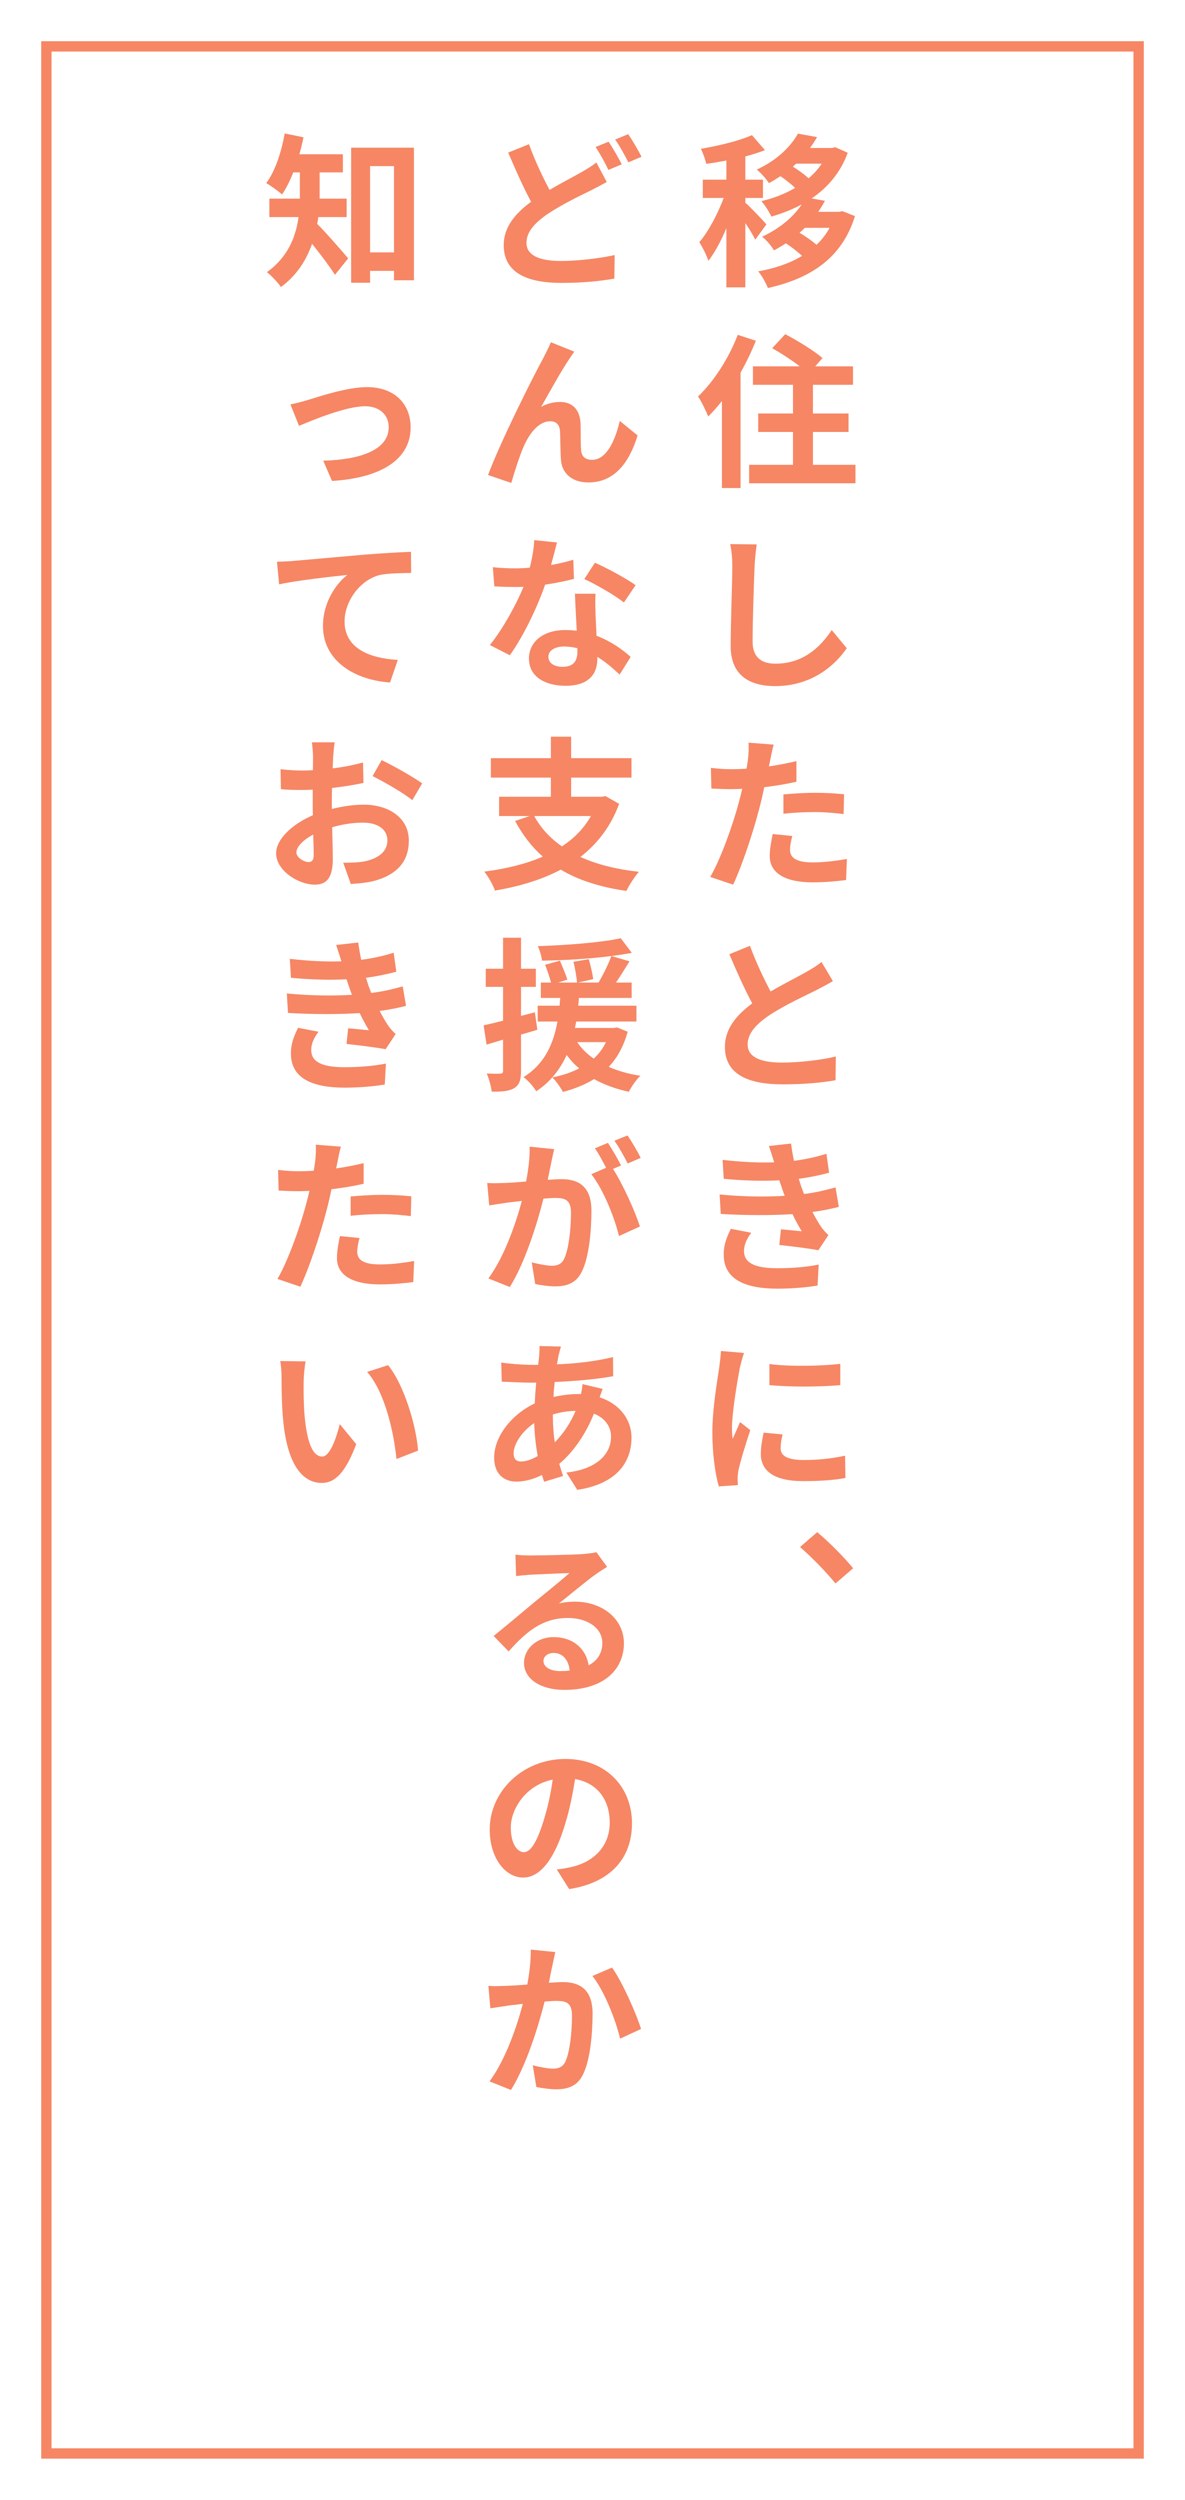 <svg width="230" height="485" viewBox="0 0 230 485" fill="none" xmlns="http://www.w3.org/2000/svg">
<g filter="url(#filter0_d_166_21)">
<rect x="2" y="1" width="214" height="469" fill="white"/>
<rect x="3" y="2" width="212" height="467" stroke="#F68664" stroke-width="2"/>
</g>
<path d="M148.76 43.528L146.584 46.504C146.2 45.672 145.432 44.424 144.664 43.272V55.752H140.984V44.264C139.96 46.728 138.744 49 137.496 50.6C137.144 49.512 136.344 47.944 135.736 46.984C137.528 44.904 139.288 41.512 140.472 38.408H136.408V34.856H140.984V31.144C139.64 31.4 138.328 31.624 137.08 31.784C136.888 30.92 136.44 29.64 136.024 28.872C139.544 28.264 143.48 27.336 145.944 26.216L148.472 29.128C147.32 29.576 146.04 29.992 144.664 30.344V34.856H148.088V38.408H144.664V39.336C145.528 40.04 148.152 42.824 148.76 43.528ZM161.016 44.2H156.216C155.896 44.52 155.544 44.84 155.192 45.16C156.312 45.832 157.56 46.696 158.488 47.496C159.48 46.536 160.344 45.448 161.016 44.2ZM159.48 31.752H154.52C154.328 31.944 154.104 32.136 153.88 32.328C154.936 32.968 156.088 33.8 156.952 34.6C157.944 33.736 158.808 32.808 159.48 31.752ZM163.512 40.968L165.944 41.928C163.384 50.216 157.144 54.056 149.048 55.88C148.664 54.92 147.832 53.416 147.16 52.648C150.36 52.072 153.272 51.112 155.672 49.64C154.776 48.808 153.624 47.912 152.536 47.208C151.8 47.688 151.032 48.136 150.232 48.584C149.752 47.752 148.696 46.504 147.928 45.928C151.544 44.232 154.072 41.96 155.608 39.656C153.784 40.648 151.8 41.416 149.72 42.024C149.336 41.16 148.44 39.752 147.768 39.016C150.136 38.472 152.376 37.608 154.328 36.456C153.528 35.688 152.44 34.824 151.48 34.184C150.776 34.632 150.04 35.112 149.24 35.528C148.728 34.728 147.608 33.448 146.872 32.904C150.904 31.048 153.496 28.392 154.872 25.928L158.584 26.6C158.168 27.336 157.72 28.04 157.208 28.712H161.496L162.104 28.552L164.536 29.64C163.128 33.512 160.632 36.392 157.528 38.504L160.12 38.952C159.736 39.688 159.288 40.392 158.808 41.096H162.84L163.512 40.968ZM143.192 64.96L146.712 66.112C145.88 68.16 144.888 70.272 143.736 72.288V94.688H140.12V77.792C139.256 78.912 138.36 79.904 137.464 80.8C137.112 79.904 136.12 77.824 135.48 76.928C138.52 74.048 141.464 69.504 143.192 64.96ZM157.784 90.176H166.04V93.76H145.4V90.176H153.912V83.808H147.16V80.224H153.912V74.656H146.136V71.072H155.224C153.656 69.856 151.576 68.512 149.88 67.552L152.408 64.832C154.776 66.08 158.04 68.064 159.64 69.472L158.232 71.072H165.56V74.656H157.784V80.224H164.696V83.808H157.784V90.176ZM146.872 105.624C146.68 106.968 146.52 108.6 146.456 109.88C146.328 113.336 146.072 120.504 146.072 124.472C146.072 127.704 147.992 128.76 150.488 128.76C155.768 128.76 159.128 125.72 161.432 122.232L164.344 125.752C162.296 128.824 157.752 133.112 150.456 133.112C145.208 133.112 141.816 130.808 141.816 125.336C141.816 121.048 142.136 112.632 142.136 109.88C142.136 108.376 142.008 106.84 141.72 105.56L146.872 105.624ZM153.784 162.192C153.528 163.088 153.336 164.144 153.336 164.848C153.336 166.256 154.296 167.312 157.72 167.312C159.864 167.312 162.072 167.056 164.376 166.64L164.216 170.736C162.424 170.96 160.248 171.184 157.688 171.184C152.312 171.184 149.4 169.328 149.4 166.096C149.4 164.624 149.72 163.088 149.976 161.808L153.784 162.192ZM150.168 144.464C149.912 145.328 149.624 146.768 149.496 147.472C149.432 147.824 149.336 148.24 149.24 148.688C151.032 148.432 152.824 148.08 154.584 147.664V151.664C152.664 152.112 150.488 152.464 148.344 152.72C148.056 154.096 147.736 155.504 147.384 156.816C146.232 161.296 144.088 167.824 142.296 171.632L137.848 170.128C139.768 166.928 142.2 160.208 143.384 155.728C143.608 154.864 143.864 153.968 144.056 153.04C143.32 153.072 142.616 153.104 141.944 153.104C140.408 153.104 139.192 153.04 138.072 152.976L137.976 148.976C139.608 149.168 140.696 149.232 142.008 149.232C142.936 149.232 143.896 149.2 144.888 149.136C145.016 148.432 145.112 147.824 145.176 147.312C145.304 146.128 145.368 144.816 145.272 144.08L150.168 144.464ZM152.056 154.128C153.848 153.968 156.152 153.808 158.2 153.808C160.024 153.808 161.944 153.904 163.832 154.096L163.736 157.936C162.136 157.744 160.184 157.552 158.232 157.552C156.056 157.552 154.072 157.648 152.056 157.872V154.128ZM145.56 183.496C146.776 186.824 148.28 189.896 149.56 192.36C152.184 190.824 154.968 189.448 156.472 188.584C157.688 187.88 158.616 187.336 159.448 186.632L161.656 190.344C160.696 190.92 159.672 191.464 158.488 192.072C156.504 193.064 152.472 194.92 149.56 196.808C146.904 198.568 145.112 200.392 145.112 202.632C145.112 204.936 147.32 206.152 151.768 206.152C155.064 206.152 159.384 205.672 162.232 204.968L162.168 209.576C159.448 210.056 156.056 210.376 151.896 210.376C145.528 210.376 140.696 208.616 140.696 203.112C140.696 199.592 142.936 196.936 146.008 194.664C144.536 191.944 143 188.52 141.56 185.128L145.56 183.496ZM139.672 231.744C144.44 232.192 148.76 232.224 152.312 232C152.152 231.616 152.024 231.232 151.896 230.88C151.64 230.144 151.448 229.536 151.256 228.992C148.248 229.152 144.504 229.088 140.472 228.704L140.248 225.024C144.056 225.472 147.32 225.6 150.264 225.504C149.944 224.48 149.624 223.456 149.24 222.336L153.528 221.856C153.688 223.008 153.88 224.128 154.104 225.216C156.312 224.928 158.36 224.48 160.408 223.84L160.92 227.52C159.16 228 157.144 228.416 155.032 228.704C155.192 229.216 155.352 229.728 155.512 230.208C155.672 230.656 155.864 231.136 156.056 231.648C158.68 231.328 160.6 230.784 162.168 230.368L162.808 234.144C161.336 234.528 159.608 234.88 157.688 235.136C158.232 236.16 158.776 237.152 159.352 237.984C159.768 238.592 160.216 239.072 160.792 239.616L158.84 242.56C157.048 242.208 153.592 241.792 151.256 241.536L151.576 238.496C152.92 238.624 154.648 238.784 155.608 238.88C154.936 237.76 154.328 236.64 153.816 235.552C149.88 235.808 144.728 235.808 139.896 235.52L139.672 231.744ZM145.816 239.168C145.048 240.224 144.408 241.344 144.408 242.72C144.408 245.088 146.648 246.048 150.872 246.048C153.912 246.048 156.632 245.792 158.904 245.344L158.68 249.408C156.44 249.792 153.528 250.016 150.904 250.016C144.504 250.016 140.536 248.128 140.472 243.552C140.408 241.504 141.112 239.936 141.848 238.4L145.816 239.168ZM149.336 264.632C153.272 265.176 159.64 265.016 163.096 264.6V268.728C159.16 269.08 153.368 269.112 149.336 268.728V264.632ZM151.896 278.296C151.64 279.352 151.512 280.12 151.512 280.984C151.512 282.392 152.728 283.256 155.992 283.256C158.84 283.256 161.208 283 164.024 282.424L164.088 286.744C162.008 287.128 159.448 287.352 155.832 287.352C150.328 287.352 147.672 285.4 147.672 282.104C147.672 280.856 147.864 279.576 148.216 277.944L151.896 278.296ZM144.408 262.488C144.152 263.16 143.736 264.76 143.608 265.336C143.192 267.48 142.072 273.88 142.072 277.08C142.072 277.688 142.104 278.52 142.2 279.16C142.68 278.072 143.192 276.952 143.64 275.896L145.624 277.464C144.728 280.12 143.672 283.608 143.32 285.304C143.224 285.784 143.16 286.488 143.16 286.808C143.16 287.16 143.192 287.672 143.224 288.12L139.512 288.376C138.872 286.168 138.264 282.264 138.264 277.912C138.264 273.112 139.256 267.704 139.608 265.24C139.704 264.344 139.896 263.128 139.928 262.104L144.408 262.488Z" fill="#F68664"/>
<path d="M162.16 307.208C160.208 304.808 157.488 302.056 155.28 300.136L158.608 297.256C160.88 299.112 163.984 302.28 165.584 304.264L162.16 307.208Z" fill="#F68664"/>
<path d="M102.664 27.976C103.88 31.304 105.352 34.376 106.664 36.84C109 35.464 111.272 34.312 112.776 33.448C113.96 32.776 114.888 32.2 115.752 31.528L117.768 35.304C116.744 35.88 115.72 36.424 114.568 37C112.552 37.992 109.576 39.4 106.632 41.288C103.976 43.048 102.184 44.872 102.184 47.112C102.184 49.416 104.424 50.632 108.872 50.632C112.136 50.632 116.456 50.12 119.304 49.48L119.24 54.056C116.52 54.536 113.128 54.888 108.968 54.888C102.6 54.888 97.768 53.096 97.768 47.56C97.768 44.04 100.008 41.416 103.08 39.144C101.608 36.424 100.072 32.968 98.632 29.608L102.664 27.976ZM118.12 27.496C118.92 28.648 120.072 30.696 120.68 31.88L118.088 32.968C117.448 31.656 116.456 29.768 115.592 28.52L118.12 27.496ZM121.928 26.024C122.76 27.24 123.944 29.288 124.52 30.408L121.96 31.496C121.288 30.152 120.264 28.296 119.4 27.08L121.928 26.024ZM111.464 68.224C111.144 68.672 110.792 69.216 110.44 69.728C108.872 72.032 106.632 76.128 105.032 78.944C106.216 78.272 107.496 77.984 108.712 77.984C111.112 77.984 112.552 79.488 112.68 82.144C112.744 83.584 112.648 86.144 112.808 87.488C112.936 88.736 113.832 89.216 114.888 89.216C117.672 89.216 119.368 85.632 120.296 81.664L123.752 84.48C122.088 89.952 119.112 93.6 114.216 93.6C110.664 93.6 109 91.488 108.872 89.152C108.744 87.456 108.776 84.832 108.68 83.52C108.584 82.4 107.944 81.728 106.792 81.728C104.616 81.728 102.824 83.968 101.672 86.56C100.84 88.416 99.72 92 99.24 93.696L94.728 92.16C97.096 85.76 103.656 72.704 105.352 69.664C105.768 68.8 106.376 67.744 106.92 66.4L111.464 68.224ZM108.104 105.24C107.848 106.264 107.432 107.896 106.952 109.624C108.52 109.336 110.024 108.984 111.272 108.6L111.4 112.312C109.928 112.696 107.944 113.112 105.8 113.432C104.264 117.912 101.544 123.512 98.952 127.128L95.08 125.144C97.608 122.008 100.2 117.304 101.608 113.848C101.032 113.88 100.488 113.88 99.944 113.88C98.632 113.88 97.32 113.848 95.944 113.752L95.656 110.04C97.032 110.2 98.728 110.264 99.912 110.264C100.872 110.264 101.832 110.232 102.824 110.136C103.272 108.376 103.624 106.456 103.688 104.792L108.104 105.24ZM106.44 127.384C106.44 128.568 107.432 129.368 109.192 129.368C111.4 129.368 112.072 128.152 112.072 126.392C112.072 126.2 112.072 126.008 112.072 125.752C111.24 125.56 110.376 125.432 109.48 125.432C107.624 125.432 106.44 126.264 106.44 127.384ZM115.592 115.192C115.496 116.536 115.56 117.88 115.592 119.288C115.624 120.216 115.72 121.752 115.784 123.352C118.536 124.376 120.776 125.976 122.408 127.448L120.264 130.872C119.144 129.848 117.704 128.504 115.944 127.448C115.944 127.544 115.944 127.672 115.944 127.768C115.944 130.744 114.312 133.048 109.768 133.048C105.8 133.048 102.664 131.288 102.664 127.768C102.664 124.632 105.288 122.232 109.736 122.232C110.504 122.232 111.208 122.296 111.944 122.36C111.816 119.992 111.656 117.144 111.592 115.192H115.592ZM121.096 116.888C119.24 115.416 115.592 113.336 113.416 112.344L115.464 109.176C117.768 110.168 121.736 112.344 123.368 113.528L121.096 116.888ZM114.696 158.32H103.688C104.968 160.656 106.76 162.608 109.064 164.208C111.4 162.672 113.32 160.752 114.696 158.32ZM117.512 154.448L120.168 155.952C118.568 160.336 115.944 163.696 112.648 166.256C115.816 167.696 119.592 168.656 124.008 169.136C123.208 170.032 122.12 171.728 121.576 172.848C116.488 172.112 112.264 170.768 108.84 168.72C105.096 170.704 100.744 171.984 96.072 172.784C95.72 171.76 94.728 169.968 93.992 169.104C98.184 168.56 102.056 167.632 105.352 166.192C103.208 164.304 101.448 162 99.976 159.28L102.792 158.32H96.872V154.576H106.92V150.864H95.272V147.088H106.92V142.928H110.856V147.088H122.568V150.864H110.856V154.576H116.84L117.512 154.448ZM103.816 196.392L104.296 199.784C103.24 200.104 102.184 200.424 101.128 200.712V207.752C101.128 209.512 100.808 210.472 99.848 211.08C98.888 211.688 97.512 211.816 95.432 211.784C95.336 210.856 94.92 209.288 94.472 208.264C95.624 208.328 96.712 208.328 97.096 208.296C97.48 208.296 97.64 208.168 97.64 207.752V201.704L94.44 202.664L93.864 198.92C94.952 198.696 96.232 198.376 97.64 198.024V191.464H94.28V187.944H97.64V181.928H101.128V187.944H104.008V191.464H101.128V197.096L103.816 196.392ZM117.608 202.184H112.04C112.84 203.4 113.896 204.456 115.24 205.384C116.2 204.488 117.032 203.432 117.608 202.184ZM119.784 199.336L121.832 200.168C121.032 203.016 119.816 205.224 118.152 206.984C119.976 207.784 122.024 208.36 124.296 208.712C123.496 209.448 122.536 210.856 122.056 211.816C119.528 211.272 117.256 210.44 115.304 209.352C113.544 210.44 111.464 211.272 109.256 211.848C108.872 211.048 107.848 209.64 107.208 209.032C109.128 208.648 110.888 208.072 112.424 207.272C111.496 206.536 110.696 205.64 109.992 204.68C108.744 207.368 106.92 209.864 104.072 211.72C103.56 210.824 102.472 209.608 101.608 208.968C105.832 206.376 107.464 202.28 108.2 198.184H104.36V195.112H108.616C108.648 194.6 108.68 194.088 108.744 193.608H104.968V190.632H106.952C106.696 189.64 106.216 188.232 105.8 187.176L108.68 186.376C109.16 187.56 109.832 189.096 110.12 190.056L108.328 190.632H112.008C111.912 189.576 111.624 187.912 111.304 186.6L114.28 186.088C114.632 187.336 115.016 188.968 115.144 189.96L112.168 190.632H116.168C117.064 189.128 118.088 187.048 118.664 185.48C114.408 186.024 109.48 186.312 105.192 186.376C105.128 185.544 104.744 184.328 104.392 183.56C109.992 183.368 116.552 182.888 120.488 182.024L122.632 184.872C121.416 185.096 120.104 185.288 118.664 185.48L122.184 186.504C121.32 187.912 120.392 189.384 119.56 190.632H122.6V193.608H112.36C112.328 194.12 112.296 194.6 112.232 195.112H123.528V198.184H111.848C111.752 198.6 111.688 199.016 111.592 199.432H119.176L119.784 199.336ZM107.56 222.944C107.368 223.776 107.144 224.8 106.984 225.6C106.792 226.56 106.536 227.744 106.312 228.896C107.4 228.832 108.328 228.768 109 228.768C112.392 228.768 114.792 230.272 114.792 234.88C114.792 238.656 114.344 243.84 112.968 246.624C111.912 248.864 110.152 249.568 107.72 249.568C106.504 249.568 104.968 249.344 103.88 249.12L103.208 244.896C104.424 245.248 106.28 245.568 107.112 245.568C108.2 245.568 109 245.248 109.512 244.192C110.376 242.368 110.824 238.496 110.824 235.328C110.824 232.768 109.704 232.416 107.72 232.416C107.208 232.416 106.408 232.48 105.48 232.544C104.264 237.408 101.896 244.992 98.952 249.696L94.792 248.032C97.896 243.84 100.104 237.376 101.288 232.992C100.136 233.12 99.112 233.248 98.536 233.312C97.608 233.472 95.944 233.696 94.952 233.856L94.568 229.504C95.752 229.6 96.808 229.536 97.992 229.504C98.984 229.472 100.488 229.376 102.12 229.216C102.568 226.816 102.856 224.48 102.792 222.464L107.56 222.944ZM121.8 220.288C122.632 221.504 123.816 223.52 124.36 224.64L121.832 225.728C121.16 224.416 120.136 222.528 119.24 221.312L121.8 220.288ZM117.992 221.728C118.792 222.912 119.944 224.928 120.552 226.112L118.984 226.784C120.904 229.76 123.304 235.104 124.2 237.952L120.136 239.808C119.304 236.256 117.032 230.624 114.76 227.808L117.64 226.56C117 225.344 116.2 223.808 115.464 222.784L117.992 221.728ZM108.872 261.24C108.68 261.88 108.552 262.456 108.424 262.936C108.328 263.48 108.2 264.056 108.104 264.696C112.008 264.536 115.464 264.12 118.984 263.288L119.016 267C115.88 267.576 111.592 267.96 107.656 268.12C107.56 269.08 107.464 270.072 107.432 271.032C108.968 270.68 110.632 270.456 112.2 270.456C112.392 270.456 112.584 270.456 112.776 270.456C112.904 269.816 113.032 269.016 113.064 268.536L116.968 269.464C116.84 269.816 116.584 270.488 116.392 271.096C120.104 272.312 122.568 275.224 122.568 278.936C122.568 283.48 119.912 287.864 112.04 289.048L109.928 285.688C116.104 285.016 118.6 281.88 118.6 278.744C118.6 276.824 117.48 275.128 115.272 274.264C113.544 278.616 110.984 281.976 108.552 283.992C108.776 284.792 109.032 285.592 109.288 286.36L105.608 287.48C105.48 287.064 105.32 286.616 105.192 286.168C103.624 286.936 101.928 287.448 100.232 287.448C97.896 287.448 95.912 286.04 95.912 282.808C95.912 278.68 99.304 274.392 103.784 272.28C103.848 270.904 103.944 269.56 104.072 268.248C103.72 268.248 103.4 268.248 103.048 268.248C101.384 268.248 98.888 268.12 97.384 268.056L97.288 264.344C98.408 264.536 101.224 264.792 103.176 264.792C103.624 264.792 104.04 264.792 104.456 264.792C104.52 264.184 104.584 263.608 104.648 263.064C104.68 262.456 104.744 261.688 104.712 261.144L108.872 261.24ZM99.688 281.976C99.688 283 100.136 283.544 101.16 283.544C102.056 283.544 103.208 283.16 104.36 282.488C104.008 280.504 103.752 278.296 103.688 276.088C101.288 277.72 99.688 280.152 99.688 281.976ZM107.304 274.52C107.304 276.472 107.432 278.232 107.688 279.832C109.192 278.264 110.632 276.312 111.72 273.72C110.024 273.752 108.552 274.04 107.304 274.424V274.52ZM105.48 322.224C105.48 323.408 106.792 324.208 108.712 324.208C109.384 324.208 109.992 324.176 110.568 324.112C110.376 322.032 109.192 320.688 107.464 320.688C106.248 320.688 105.48 321.424 105.48 322.224ZM100.04 301.616C100.936 301.744 102.056 301.776 102.952 301.776C104.648 301.776 111.496 301.648 113.32 301.488C114.632 301.36 115.368 301.264 115.752 301.136L117.832 303.984C117.096 304.464 116.328 304.912 115.592 305.456C113.864 306.672 110.504 309.488 108.488 311.088C109.544 310.832 110.504 310.736 111.528 310.736C116.968 310.736 121.096 314.128 121.096 318.8C121.096 323.856 117.256 327.856 109.512 327.856C105.064 327.856 101.704 325.808 101.704 322.608C101.704 320.016 104.04 317.616 107.432 317.616C111.4 317.616 113.8 320.048 114.248 323.088C116.008 322.16 116.904 320.688 116.904 318.736C116.904 315.856 114.024 313.904 110.248 313.904C105.352 313.904 102.152 316.496 98.728 320.4L95.816 317.392C98.088 315.568 101.96 312.304 103.848 310.736C105.64 309.264 108.968 306.576 110.536 305.2C108.904 305.232 104.488 305.424 102.792 305.52C101.928 305.584 100.904 305.68 100.168 305.776L100.04 301.616ZM122.664 353.736C122.664 360.488 118.536 365.256 110.472 366.504L108.072 362.696C109.288 362.568 110.184 362.376 111.048 362.184C115.144 361.224 118.344 358.28 118.344 353.608C118.344 349.192 115.944 345.896 111.624 345.16C111.176 347.88 110.632 350.824 109.704 353.832C107.784 360.296 105.032 364.264 101.544 364.264C97.992 364.264 95.048 360.36 95.048 354.952C95.048 347.56 101.448 341.256 109.736 341.256C117.672 341.256 122.664 346.76 122.664 353.736ZM99.144 354.536C99.144 357.768 100.424 359.336 101.672 359.336C103.016 359.336 104.264 357.32 105.576 353C106.312 350.632 106.92 347.912 107.272 345.256C101.992 346.344 99.144 351.016 99.144 354.536ZM107.784 378.72C107.592 379.552 107.368 380.576 107.208 381.376C106.984 382.336 106.76 383.52 106.536 384.672C107.592 384.608 108.552 384.544 109.224 384.544C112.616 384.544 115.016 386.048 115.016 390.656C115.016 394.432 114.568 399.616 113.192 402.4C112.136 404.64 110.344 405.344 107.944 405.344C106.696 405.344 105.192 405.12 104.104 404.896L103.4 400.672C104.648 401.024 106.472 401.344 107.336 401.344C108.392 401.344 109.224 401.024 109.736 399.968C110.6 398.144 111.016 394.272 111.016 391.104C111.016 388.544 109.928 388.192 107.912 388.192C107.4 388.192 106.6 388.256 105.704 388.32C104.488 393.184 102.12 400.768 99.176 405.472L95.016 403.808C98.12 399.616 100.328 393.152 101.48 388.768C100.328 388.896 99.336 389.024 98.728 389.088C97.832 389.248 96.136 389.472 95.176 389.632L94.792 385.28C95.944 385.376 97.032 385.312 98.216 385.28C99.208 385.248 100.712 385.152 102.344 385.024C102.792 382.592 103.048 380.256 103.016 378.24L107.784 378.72ZM118.792 381.728C120.776 384.48 123.464 390.592 124.424 393.632L120.36 395.52C119.528 391.968 117.256 386.176 114.984 383.36L118.792 381.728Z" fill="#F68664"/>
<path d="M67.288 42.12H61.784C61.72 42.568 61.656 43.016 61.56 43.432C63.224 45.064 66.68 49.064 67.576 50.12L65.016 53.32C63.96 51.656 62.136 49.256 60.568 47.304C59.48 50.44 57.592 53.448 54.52 55.688C54.008 54.888 52.6 53.384 51.8 52.808C55.96 49.832 57.432 45.832 57.944 42.12H52.28V38.536H58.2V37.736V33.448H56.92C56.28 35.08 55.544 36.552 54.744 37.736C54.04 37.096 52.536 36.008 51.672 35.528C53.4 33.224 54.616 29.544 55.256 25.896L58.904 26.632C58.68 27.752 58.424 28.84 58.104 29.928H66.552V33.448H62.04V37.768V38.536H67.288V42.12ZM71.832 48.968H76.472V32.232H71.832V48.968ZM68.152 28.648H80.344V54.376H76.472V52.552H71.832V54.856H68.152V28.648ZM56.373 78.464C57.333 78.272 58.805 77.888 59.765 77.6C61.941 76.928 67.381 75.104 71.253 75.104C76.309 75.104 79.701 78.112 79.701 82.944C79.701 88.736 74.613 92.672 64.437 93.312L62.741 89.376C70.069 89.184 75.445 87.232 75.445 82.88C75.445 80.48 73.653 78.816 70.869 78.816C67.157 78.816 60.757 81.472 58.037 82.624L56.373 78.464ZM53.756 108.984C55.036 108.952 56.284 108.888 56.924 108.824C59.58 108.6 64.86 108.12 70.716 107.608C74.012 107.352 77.532 107.128 79.772 107.064L79.804 111.16C78.076 111.192 75.324 111.192 73.628 111.576C69.756 112.6 66.876 116.76 66.876 120.568C66.876 125.816 71.804 127.736 77.212 128.024L75.708 132.408C69.02 131.96 62.684 128.344 62.684 121.432C62.684 116.824 65.276 113.176 67.42 111.544C64.412 111.864 57.884 112.568 54.172 113.368L53.756 108.984ZM64.952 144.016C64.856 144.592 64.728 145.968 64.664 146.8C64.632 147.504 64.6 148.272 64.568 149.072C66.68 148.816 68.792 148.4 70.456 147.92L70.552 151.888C68.728 152.304 66.52 152.624 64.44 152.88C64.408 153.84 64.408 154.832 64.408 155.76C64.408 156.144 64.408 156.528 64.408 156.944C66.584 156.4 68.792 156.112 70.552 156.112C75.48 156.112 79.352 158.672 79.352 163.088C79.352 166.864 77.368 169.712 72.28 170.992C70.808 171.312 69.4 171.408 68.088 171.504L66.616 167.376C68.056 167.376 69.432 167.344 70.552 167.152C73.144 166.672 75.192 165.392 75.192 163.056C75.192 160.88 73.272 159.6 70.488 159.6C68.504 159.6 66.424 159.92 64.472 160.496C64.536 163.024 64.6 165.52 64.6 166.608C64.6 170.576 63.192 171.632 61.08 171.632C57.976 171.632 53.592 168.944 53.592 165.552C53.592 162.768 56.792 159.856 60.728 158.16C60.696 157.392 60.696 156.624 60.696 155.888C60.696 154.992 60.696 154.096 60.696 153.2C60.088 153.232 59.512 153.264 59 153.264C56.856 153.264 55.608 153.232 54.52 153.104L54.456 149.232C56.344 149.456 57.72 149.488 58.872 149.488C59.448 149.488 60.088 149.456 60.728 149.424C60.76 148.304 60.76 147.376 60.76 146.832C60.76 146.16 60.632 144.592 60.536 144.016H64.952ZM74.072 147.472C76.536 148.656 80.248 150.768 81.944 151.984L80.024 155.248C78.488 153.936 74.296 151.536 72.312 150.576L74.072 147.472ZM57.528 165.392C57.528 166.384 59.032 167.248 59.864 167.248C60.44 167.248 60.888 166.992 60.888 165.904C60.888 165.104 60.856 163.632 60.792 161.904C58.84 162.96 57.528 164.272 57.528 165.392ZM55.672 192.744C60.44 193.192 64.76 193.224 68.312 193C68.152 192.616 68.024 192.232 67.896 191.88C67.64 191.144 67.448 190.536 67.256 189.992C64.248 190.152 60.504 190.088 56.472 189.704L56.248 186.024C60.056 186.472 63.32 186.6 66.264 186.504C65.944 185.48 65.624 184.456 65.24 183.336L69.528 182.856C69.688 184.008 69.88 185.128 70.104 186.216C72.312 185.928 74.36 185.48 76.408 184.84L76.92 188.52C75.16 189 73.144 189.416 71.032 189.704C71.192 190.216 71.352 190.728 71.512 191.208C71.672 191.656 71.864 192.136 72.056 192.648C74.68 192.328 76.6 191.784 78.168 191.368L78.808 195.144C77.336 195.528 75.608 195.88 73.688 196.136C74.232 197.16 74.776 198.152 75.352 198.984C75.768 199.592 76.216 200.072 76.792 200.616L74.84 203.56C73.048 203.208 69.592 202.792 67.256 202.536L67.576 199.496C68.92 199.624 70.648 199.784 71.608 199.88C70.936 198.76 70.328 197.64 69.816 196.552C65.88 196.808 60.728 196.808 55.896 196.52L55.672 192.744ZM61.816 200.168C61.048 201.224 60.408 202.344 60.408 203.72C60.408 206.088 62.648 207.048 66.872 207.048C69.912 207.048 72.632 206.792 74.904 206.344L74.68 210.408C72.44 210.792 69.528 211.016 66.904 211.016C60.504 211.016 56.536 209.128 56.472 204.552C56.408 202.504 57.112 200.936 57.848 199.4L61.816 200.168ZM69.784 240.192C69.528 241.088 69.336 242.144 69.336 242.848C69.336 244.256 70.296 245.312 73.72 245.312C75.864 245.312 78.072 245.056 80.376 244.64L80.216 248.736C78.424 248.96 76.248 249.184 73.688 249.184C68.312 249.184 65.4 247.328 65.4 244.096C65.4 242.624 65.72 241.088 65.976 239.808L69.784 240.192ZM66.168 222.464C65.912 223.328 65.624 224.768 65.496 225.472C65.432 225.824 65.336 226.24 65.24 226.688C67.032 226.432 68.824 226.08 70.584 225.664V229.664C68.664 230.112 66.488 230.464 64.344 230.72C64.056 232.096 63.736 233.504 63.384 234.816C62.232 239.296 60.088 245.824 58.296 249.632L53.848 248.128C55.768 244.928 58.2 238.208 59.384 233.728C59.608 232.864 59.864 231.968 60.056 231.04C59.32 231.072 58.616 231.104 57.944 231.104C56.408 231.104 55.192 231.04 54.072 230.976L53.976 226.976C55.608 227.168 56.696 227.232 58.008 227.232C58.936 227.232 59.896 227.2 60.888 227.136C61.016 226.432 61.112 225.824 61.176 225.312C61.304 224.128 61.368 222.816 61.272 222.08L66.168 222.464ZM68.056 232.128C69.848 231.968 72.152 231.808 74.2 231.808C76.024 231.808 77.944 231.904 79.832 232.096L79.736 235.936C78.136 235.744 76.184 235.552 74.232 235.552C72.056 235.552 70.072 235.648 68.056 235.872V232.128ZM59.32 264.12C59.096 265.272 58.936 267.128 58.936 268.024C58.904 270.104 58.936 272.504 59.128 274.808C59.576 279.416 60.536 282.584 62.552 282.584C64.056 282.584 65.336 278.84 65.944 276.28L69.144 280.184C67.032 285.752 65.016 287.704 62.456 287.704C58.936 287.704 55.896 284.536 55 275.96C54.68 273.016 54.648 269.272 54.648 267.32C54.648 266.424 54.584 265.048 54.392 264.056L59.32 264.12ZM75.32 264.856C78.36 268.536 80.792 276.536 81.144 281.432L76.952 283.064C76.44 277.912 74.744 270.136 71.256 266.168L75.32 264.856Z" fill="#F68664"/>
<defs>
<filter id="filter0_d_166_21" x="0.7" y="0.7" width="228.6" height="483.6" filterUnits="userSpaceOnUse" color-interpolation-filters="sRGB">
<feFlood flood-opacity="0" result="BackgroundImageFix"/>
<feColorMatrix in="SourceAlpha" type="matrix" values="0 0 0 0 0 0 0 0 0 0 0 0 0 0 0 0 0 0 127 0" result="hardAlpha"/>
<feOffset dx="6" dy="7"/>
<feGaussianBlur stdDeviation="3.65"/>
<feComposite in2="hardAlpha" operator="out"/>
<feColorMatrix type="matrix" values="0 0 0 0 0.965 0 0 0 0 0.525 0 0 0 0 0.392 0 0 0 1 0"/>
<feBlend mode="normal" in2="BackgroundImageFix" result="effect1_dropShadow_166_21"/>
<feBlend mode="normal" in="SourceGraphic" in2="effect1_dropShadow_166_21" result="shape"/>
</filter>
</defs>
</svg>
